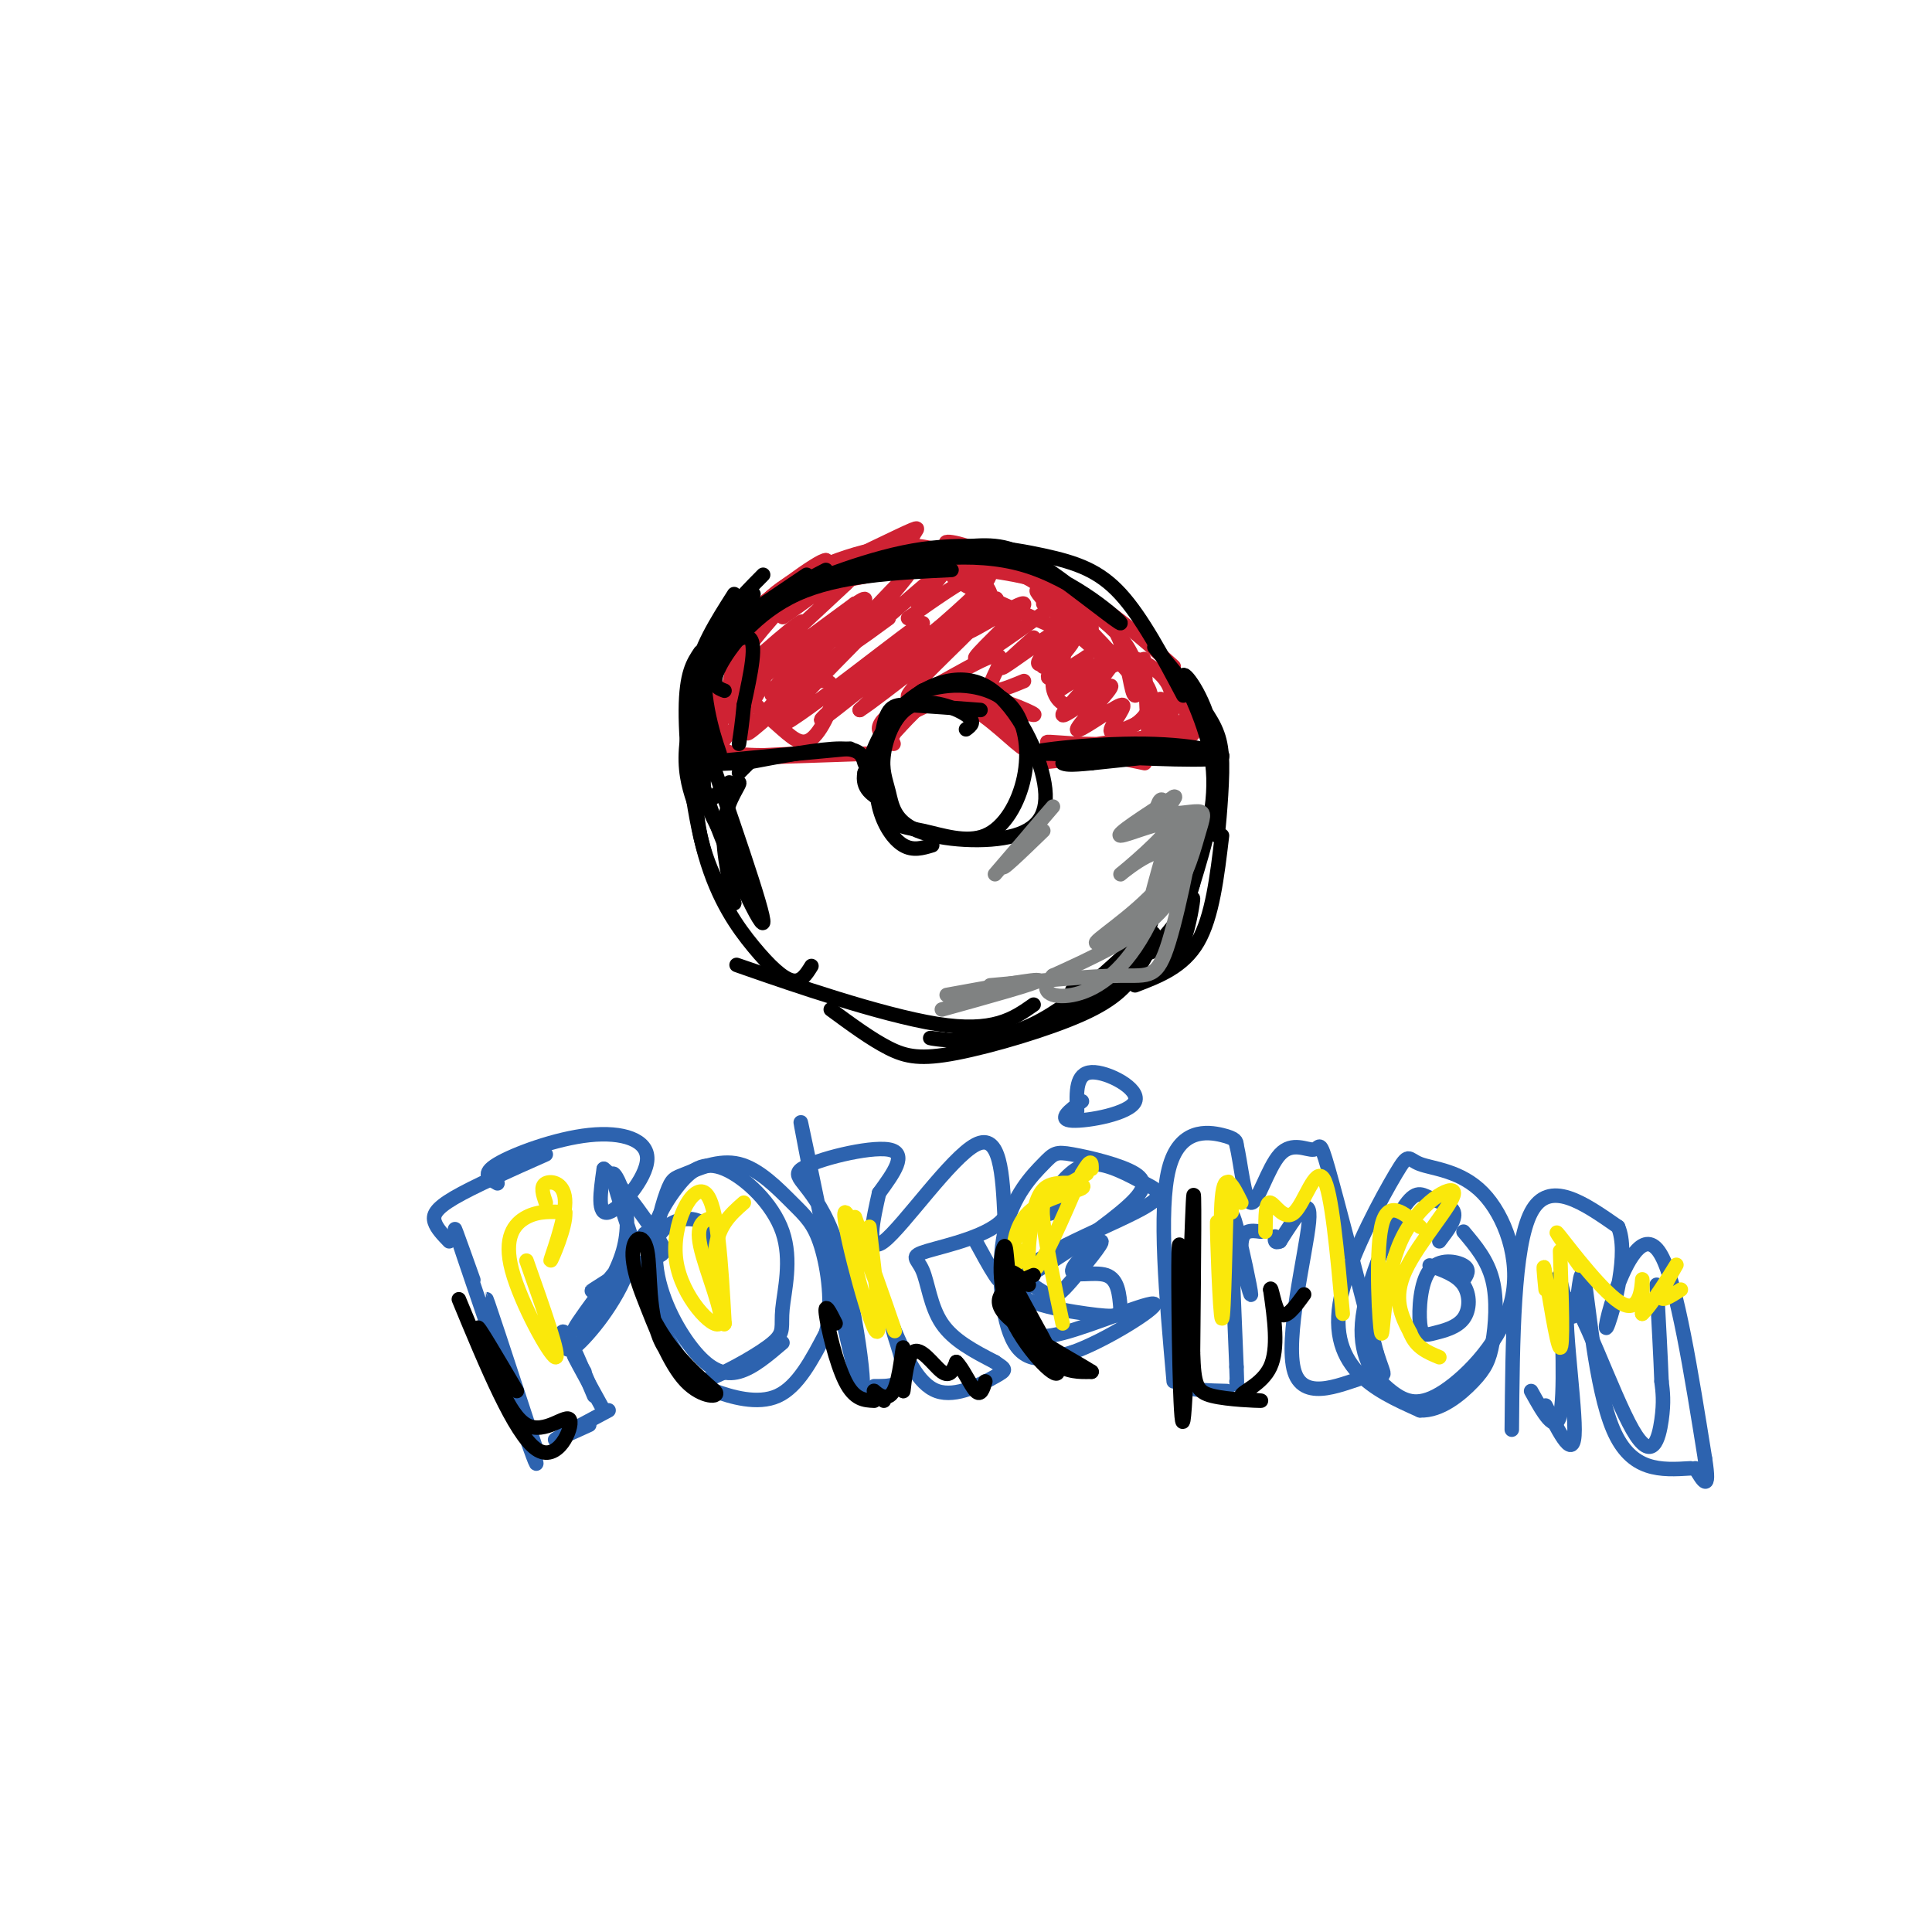 <svg viewBox='0 0 400 400' version='1.1' xmlns='http://www.w3.org/2000/svg' xmlns:xlink='http://www.w3.org/1999/xlink'><g fill='none' stroke='rgb(207,34,51)' stroke-width='3' stroke-linecap='round' stroke-linejoin='round'><path d='M152,149c0.494,-5.167 0.989,-10.335 2,-15c1.011,-4.665 2.539,-8.828 9,-13c6.461,-4.172 17.855,-8.354 26,-8c8.145,0.354 13.041,5.244 15,8c1.959,2.756 0.979,3.378 0,4'/><path d='M177,117c-8.964,6.524 -17.929,13.048 -14,10c3.929,-3.048 20.750,-15.667 19,-13c-1.750,2.667 -22.071,20.619 -26,25c-3.929,4.381 8.536,-4.810 21,-14'/><path d='M177,125c-1.280,2.208 -14.980,14.728 -17,18c-2.020,3.272 7.640,-2.705 11,-2c3.360,0.705 0.420,8.092 -2,11c-2.420,2.908 -4.319,1.336 -7,-1c-2.681,-2.336 -6.145,-5.437 -8,-8c-1.855,-2.563 -2.101,-4.590 1,-9c3.101,-4.410 9.551,-11.205 16,-18'/><path d='M171,116c-1.313,-0.217 -12.595,8.240 -18,13c-5.405,4.760 -4.934,5.824 -5,11c-0.066,5.176 -0.670,14.465 0,14c0.670,-0.465 2.613,-10.685 4,-17c1.387,-6.315 2.217,-8.723 9,-13c6.783,-4.277 19.518,-10.421 25,-13c5.482,-2.579 3.709,-1.594 3,0c-0.709,1.594 -0.355,3.797 0,6'/><path d='M175,121c-4.494,0.583 -8.988,1.167 -4,0c4.988,-1.167 19.458,-4.083 29,-4c9.542,0.083 14.155,3.167 16,5c1.845,1.833 0.923,2.417 0,3'/><path d='M202,121c-1.964,-0.506 -3.928,-1.013 -5,-2c-1.072,-0.987 -1.251,-2.455 2,-3c3.251,-0.545 9.933,-0.167 17,5c7.067,5.167 14.518,15.122 13,15c-1.518,-0.122 -12.005,-10.321 -14,-13c-1.995,-2.679 4.503,2.160 11,7'/><path d='M185,154c-0.579,-1.341 -1.159,-2.682 0,-4c1.159,-1.318 4.056,-2.612 7,-4c2.944,-1.388 5.935,-2.869 11,-2c5.065,0.869 12.203,4.089 11,4c-1.203,-0.089 -10.747,-3.485 -17,-4c-6.253,-0.515 -9.215,1.853 -11,4c-1.785,2.147 -2.392,4.074 -3,6'/><path d='M183,154c1.119,-0.929 5.417,-6.250 9,-9c3.583,-2.750 6.452,-2.929 8,-2c1.548,0.929 1.774,2.964 2,5'/><path d='M185,152c-1.424,-0.034 -2.848,-0.068 -3,-1c-0.152,-0.932 0.968,-2.760 4,-4c3.032,-1.240 7.975,-1.890 12,-2c4.025,-0.110 7.130,0.321 10,3c2.870,2.679 5.503,7.606 4,7c-1.503,-0.606 -7.144,-6.745 -12,-9c-4.856,-2.255 -8.928,-0.628 -13,1'/><path d='M184,128c-5.713,4.206 -11.426,8.411 -9,5c2.426,-3.411 12.990,-14.440 13,-14c0.010,0.440 -10.536,12.349 -10,13c0.536,0.651 12.153,-9.957 16,-13c3.847,-3.043 -0.077,1.478 -4,6'/><path d='M188,128c5.362,-3.783 10.725,-7.565 14,-9c3.275,-1.435 4.463,-0.522 0,4c-4.463,4.522 -14.579,12.654 -13,12c1.579,-0.654 14.851,-10.092 17,-11c2.149,-0.908 -6.826,6.715 -6,7c0.826,0.285 11.453,-6.770 12,-6c0.547,0.770 -8.987,9.363 -10,11c-1.013,1.637 6.493,-3.681 14,-9'/><path d='M214,132c-4.093,3.670 -8.186,7.339 -6,6c2.186,-1.339 10.651,-7.687 12,-8c1.349,-0.313 -4.417,5.408 -5,7c-0.583,1.592 4.019,-0.944 5,-1c0.981,-0.056 -1.659,2.370 -2,5c-0.341,2.630 1.617,5.466 4,5c2.383,-0.466 5.192,-4.233 8,-8'/><path d='M230,138c2.748,-1.326 5.618,-0.640 -2,-4c-7.618,-3.360 -25.725,-10.767 -30,-14c-4.275,-3.233 5.280,-2.293 12,-1c6.720,1.293 10.605,2.938 14,5c3.395,2.062 6.302,4.543 8,9c1.698,4.457 2.188,10.892 3,11c0.812,0.108 1.946,-6.112 -3,-12c-4.946,-5.888 -15.973,-11.444 -27,-17'/><path d='M205,115c-7.083,-3.357 -11.292,-3.250 -8,-2c3.292,1.250 14.083,3.643 23,8c8.917,4.357 15.958,10.679 23,17'/><path d='M245,146c1.273,3.521 2.546,7.043 -1,4c-3.546,-3.043 -11.910,-12.649 -16,-17c-4.090,-4.351 -3.905,-3.445 -6,-1c-2.095,2.445 -6.469,6.428 -6,6c0.469,-0.428 5.780,-5.269 6,-5c0.220,0.269 -4.651,5.648 -5,7c-0.349,1.352 3.826,-1.324 8,-4'/><path d='M225,136c-0.929,1.548 -7.253,7.419 -6,7c1.253,-0.419 10.083,-7.128 10,-6c-0.083,1.128 -9.078,10.094 -9,11c0.078,0.906 9.228,-6.249 10,-6c0.772,0.249 -6.834,7.902 -7,9c-0.166,1.098 7.109,-4.358 9,-5c1.891,-0.642 -1.603,3.531 -2,5c-0.397,1.469 2.301,0.235 5,-1'/><path d='M235,150c1.909,-1.270 4.180,-3.945 3,-7c-1.180,-3.055 -5.811,-6.489 -5,-7c0.811,-0.511 7.065,1.901 9,6c1.935,4.099 -0.447,9.885 -2,10c-1.553,0.115 -2.276,-5.443 -3,-11'/><path d='M237,141c-0.499,-3.443 -0.247,-6.552 0,-3c0.247,3.552 0.490,13.764 1,15c0.510,1.236 1.289,-6.504 2,-8c0.711,-1.496 1.356,3.252 2,8'/><path d='M242,153c0.167,0.833 -0.417,-1.083 -1,-3'/><path d='M223,157c-5.108,0.637 -10.215,1.274 -3,0c7.215,-1.274 26.754,-4.460 27,-5c0.246,-0.540 -18.800,1.567 -25,3c-6.200,1.433 0.446,2.194 8,2c7.554,-0.194 16.015,-1.341 15,-2c-1.015,-0.659 -11.508,-0.829 -22,-1'/><path d='M223,154c-5.378,-0.333 -7.822,-0.667 -5,0c2.822,0.667 10.911,2.333 19,4'/><path d='M181,156c-16.548,0.571 -33.095,1.143 -33,1c0.095,-0.143 16.833,-1.000 19,-1c2.167,-0.000 -10.238,0.857 -15,0c-4.762,-0.857 -1.881,-3.429 1,-6'/><path d='M153,150c1.896,-3.469 6.137,-9.140 5,-10c-1.137,-0.860 -7.650,3.093 -5,0c2.650,-3.093 14.464,-13.232 13,-11c-1.464,2.232 -16.207,16.835 -13,15c3.207,-1.835 24.363,-20.110 26,-20c1.637,0.110 -16.247,18.603 -22,25c-5.753,6.397 0.623,0.699 7,-5'/><path d='M164,144c6.685,-5.902 19.896,-18.158 17,-15c-2.896,3.158 -21.900,21.730 -19,21c2.900,-0.730 27.705,-20.763 29,-21c1.295,-0.237 -20.921,19.321 -21,20c-0.079,0.679 21.977,-17.520 27,-21c5.023,-3.480 -6.989,7.760 -19,19'/><path d='M178,147c3.628,-2.204 22.199,-17.215 24,-18c1.801,-0.785 -13.167,12.656 -14,15c-0.833,2.344 12.468,-6.407 17,-8c4.532,-1.593 0.295,3.974 0,6c-0.295,2.026 3.353,0.513 7,-1'/></g>
<g fill='none' stroke='rgb(0,0,0)' stroke-width='3' stroke-linecap='round' stroke-linejoin='round'><path d='M200,151c1.058,-0.787 2.116,-1.575 0,-3c-2.116,-1.425 -7.407,-3.489 -11,-2c-3.593,1.489 -5.487,6.531 -6,10c-0.513,3.469 0.354,5.365 1,8c0.646,2.635 1.069,6.007 6,8c4.931,1.993 14.368,2.606 20,1c5.632,-1.606 7.458,-5.430 6,-12c-1.458,-6.570 -6.200,-15.884 -12,-19c-5.800,-3.116 -12.657,-0.033 -17,4c-4.343,4.033 -6.171,9.017 -8,14'/><path d='M179,160c-0.667,3.333 1.667,4.667 4,6'/><path d='M179,158c-0.417,-1.500 -0.833,-3.000 -5,-3c-4.167,0.000 -12.083,1.500 -20,3'/><path d='M153,160c0.000,0.000 2.000,-2.000 2,-2'/><path d='M148,156c-2.333,-5.250 -4.667,-10.500 -4,-16c0.667,-5.500 4.333,-11.250 8,-17'/><path d='M156,123c-4.726,4.952 -9.452,9.905 -10,17c-0.548,7.095 3.083,16.333 3,16c-0.083,-0.333 -3.881,-10.238 -3,-18c0.881,-7.762 6.440,-13.381 12,-19'/><path d='M167,119c-8.805,5.957 -17.611,11.914 -18,12c-0.389,0.086 7.638,-5.699 8,-5c0.362,0.699 -6.941,7.880 -8,9c-1.059,1.120 4.126,-3.823 6,-3c1.874,0.823 0.437,7.411 -1,14'/><path d='M154,146c-0.333,3.667 -0.667,5.833 -1,8'/><path d='M147,156c-0.917,2.750 -1.833,5.500 -1,9c0.833,3.500 3.417,7.750 6,12'/><path d='M145,145c-1.222,4.067 -2.444,8.133 1,19c3.444,10.867 11.556,28.533 12,27c0.444,-1.533 -6.778,-22.267 -14,-43'/><path d='M145,135c-1.475,2.190 -2.951,4.380 -3,12c-0.049,7.620 1.327,20.671 4,30c2.673,9.329 6.643,14.935 10,19c3.357,4.065 6.102,6.590 8,7c1.898,0.410 2.949,-1.295 4,-3'/><path d='M151,162c-1.935,1.744 -3.869,3.488 -3,3c0.869,-0.488 4.542,-3.208 5,-3c0.458,0.208 -2.298,3.345 -3,8c-0.702,4.655 0.649,10.827 2,17'/><path d='M152,187c-1.244,0.600 -5.356,-6.400 -7,-14c-1.644,-7.600 -0.822,-15.800 0,-24'/><path d='M144,167c-1.089,-3.173 -2.179,-6.345 -2,-11c0.179,-4.655 1.625,-10.792 4,-16c2.375,-5.208 5.679,-9.488 10,-13c4.321,-3.512 9.661,-6.256 15,-9'/><path d='M150,143c-1.489,-0.556 -2.978,-1.111 -1,-5c1.978,-3.889 7.422,-11.111 16,-15c8.578,-3.889 20.289,-4.444 32,-5'/><path d='M239,134c4.270,5.090 8.540,10.180 11,14c2.460,3.820 3.108,6.372 3,12c-0.108,5.628 -0.974,14.334 -1,13c-0.026,-1.334 0.787,-12.708 -1,-21c-1.787,-8.292 -6.173,-13.502 -6,-12c0.173,1.502 4.907,9.715 6,18c1.093,8.285 -1.453,16.643 -4,25'/><path d='M247,183c-1.667,6.000 -3.833,8.500 -6,11'/><path d='M217,156c15.517,0.836 31.033,1.671 35,1c3.967,-0.671 -3.617,-2.850 -15,-3c-11.383,-0.150 -26.565,1.729 -22,2c4.565,0.271 28.876,-1.065 34,-1c5.124,0.065 -8.938,1.533 -23,3'/><path d='M226,158c-4.833,0.500 -5.417,0.250 -6,0'/><path d='M176,155c-13.500,1.250 -27.000,2.500 -31,3c-4.000,0.500 1.500,0.250 7,0'/><path d='M203,147c-5.279,-0.393 -10.558,-0.786 -14,-1c-3.442,-0.214 -5.047,-0.247 -6,4c-0.953,4.247 -1.253,12.776 0,17c1.253,4.224 4.060,4.143 8,5c3.940,0.857 9.011,2.652 13,1c3.989,-1.652 6.894,-6.752 8,-12c1.106,-5.248 0.413,-10.644 -2,-14c-2.413,-3.356 -6.547,-4.673 -10,-5c-3.453,-0.327 -6.227,0.337 -9,1'/><path d='M191,143c-3.083,1.986 -6.290,6.450 -8,11c-1.710,4.550 -1.922,9.187 -1,13c0.922,3.813 2.978,6.804 5,8c2.022,1.196 4.011,0.598 6,0'/><path d='M179,117c8.581,-1.826 17.161,-3.652 23,-4c5.839,-0.348 8.936,0.783 15,5c6.064,4.217 15.094,11.520 15,11c-0.094,-0.520 -9.313,-8.863 -20,-12c-10.687,-3.137 -22.844,-1.069 -35,1'/><path d='M166,122c-4.037,1.442 -8.073,2.884 -4,1c4.073,-1.884 16.257,-7.093 27,-9c10.743,-1.907 20.046,-0.514 27,1c6.954,1.514 11.558,3.147 16,8c4.442,4.853 8.721,12.927 13,21'/><path d='M253,173c-1.000,8.417 -2.000,16.833 -5,22c-3.000,5.167 -8.000,7.083 -13,9'/><path d='M236,198c3.011,-1.099 6.022,-2.198 8,-5c1.978,-2.802 2.922,-7.308 3,-7c0.078,0.308 -0.710,5.429 -2,9c-1.290,3.571 -3.083,5.592 -7,7c-3.917,1.408 -9.959,2.204 -16,3'/><path d='M159,202c-5.044,-1.733 -10.089,-3.467 -3,-1c7.089,2.467 26.311,9.133 38,11c11.689,1.867 15.844,-1.067 20,-4'/><path d='M172,209c4.190,3.083 8.380,6.167 12,8c3.620,1.833 6.671,2.416 14,1c7.329,-1.416 18.935,-4.833 26,-8c7.065,-3.167 9.589,-6.086 12,-10c2.411,-3.914 4.708,-8.822 1,-6c-3.708,2.822 -13.421,13.375 -23,18c-9.579,4.625 -19.022,3.321 -21,3c-1.978,-0.321 3.511,0.339 9,1'/><path d='M202,216c6.048,-1.238 16.667,-4.833 23,-8c6.333,-3.167 8.381,-5.905 10,-9c1.619,-3.095 2.810,-6.548 4,-10'/></g>
<g fill='none' stroke='rgb(128,130,130)' stroke-width='3' stroke-linecap='round' stroke-linejoin='round'><path d='M239,169c0.587,-2.219 1.174,-4.439 2,-3c0.826,1.439 1.890,6.536 2,11c0.110,4.464 -0.733,8.296 -5,12c-4.267,3.704 -11.958,7.282 -11,6c0.958,-1.282 10.566,-7.422 15,-14c4.434,-6.578 3.696,-13.594 2,-12c-1.696,1.594 -4.348,11.797 -7,22'/><path d='M237,191c0.584,-0.188 5.543,-11.658 4,-14c-1.543,-2.342 -9.589,4.444 -9,4c0.589,-0.444 9.812,-8.120 10,-10c0.188,-1.880 -8.661,2.034 -10,2c-1.339,-0.034 4.830,-4.017 11,-8'/><path d='M243,165c1.126,-0.534 -1.557,2.130 -1,3c0.557,0.870 4.356,-0.056 6,0c1.644,0.056 1.135,1.092 0,5c-1.135,3.908 -2.896,10.688 -8,16c-5.104,5.312 -13.552,9.156 -22,13'/><path d='M218,202c-3.229,3.231 -0.300,4.808 4,4c4.300,-0.808 9.973,-4.001 15,-13c5.027,-8.999 9.409,-23.804 10,-23c0.591,0.804 -2.610,17.216 -5,25c-2.390,7.784 -3.969,6.938 -10,7c-6.031,0.062 -16.516,1.031 -27,2'/><path d='M216,172c-4.756,4.600 -9.511,9.200 -8,7c1.511,-2.200 9.289,-11.200 10,-12c0.711,-0.800 -5.644,6.600 -12,14'/><path d='M196,206c9.583,-1.750 19.167,-3.500 19,-3c-0.167,0.500 -10.083,3.250 -20,6'/></g>
<g fill='none' stroke='rgb(45,99,175)' stroke-width='3' stroke-linecap='round' stroke-linejoin='round'><path d='M98,265c-2.899,-8.137 -5.798,-16.274 -2,-5c3.798,11.274 14.292,41.958 15,43c0.708,1.042 -8.369,-27.560 -10,-33c-1.631,-5.440 4.185,12.280 10,30'/><path d='M93,257c-1.289,-1.333 -2.578,-2.667 -3,-4c-0.422,-1.333 0.022,-2.667 4,-5c3.978,-2.333 11.489,-5.667 19,-9'/><path d='M103,245c-1.726,-0.962 -3.451,-1.923 0,-4c3.451,-2.077 12.080,-5.268 19,-6c6.920,-0.732 12.132,0.995 12,5c-0.132,4.005 -5.609,10.287 -8,11c-2.391,0.713 -1.695,-4.144 -1,-9'/><path d='M125,242c2.273,1.577 8.455,10.021 11,14c2.545,3.979 1.455,3.494 -2,5c-3.455,1.506 -9.273,5.002 -11,6c-1.727,0.998 0.636,-0.501 3,-2'/><path d='M126,265c3.074,-3.680 9.257,-11.881 7,-9c-2.257,2.881 -12.956,16.844 -14,19c-1.044,2.156 7.565,-7.497 10,-16c2.435,-8.503 -1.304,-15.858 -2,-16c-0.696,-0.142 1.652,6.929 4,14'/><path d='M131,257c0.017,4.455 -1.940,8.591 -4,12c-2.060,3.409 -4.222,6.089 -6,8c-1.778,1.911 -3.171,3.053 -4,2c-0.829,-1.053 -1.094,-4.301 0,-3c1.094,1.301 3.547,7.150 6,13'/><path d='M121,284c-1.333,-2.167 -2.667,-4.333 -2,-3c0.667,1.333 3.333,6.167 6,11'/><path d='M126,292c-5.167,2.750 -10.333,5.500 -11,6c-0.667,0.500 3.167,-1.250 7,-3'/><path d='M146,259c0.372,-2.444 0.744,-4.887 -1,-6c-1.744,-1.113 -5.604,-0.895 -8,2c-2.396,2.895 -3.328,8.468 -2,14c1.328,5.532 4.916,11.022 7,14c2.084,2.978 2.665,3.443 6,2c3.335,-1.443 9.425,-4.793 12,-7c2.575,-2.207 1.636,-3.271 2,-7c0.364,-3.729 2.033,-10.125 0,-16c-2.033,-5.875 -7.766,-11.231 -12,-13c-4.234,-1.769 -6.968,0.047 -10,4c-3.032,3.953 -6.362,10.043 -6,17c0.362,6.957 4.417,14.782 7,19c2.583,4.218 3.696,4.828 7,6c3.304,1.172 8.801,2.906 13,1c4.199,-1.906 7.099,-7.453 10,-13'/><path d='M171,276c1.550,-5.680 0.426,-13.379 -1,-18c-1.426,-4.621 -3.152,-6.164 -6,-9c-2.848,-2.836 -6.817,-6.965 -11,-8c-4.183,-1.035 -8.580,1.023 -11,2c-2.420,0.977 -2.864,0.872 -4,4c-1.136,3.128 -2.964,9.488 -2,16c0.964,6.512 4.721,13.176 8,17c3.279,3.824 6.080,4.807 9,4c2.920,-0.807 5.960,-3.403 9,-6'/><path d='M168,244c-1.724,-8.886 -3.448,-17.772 -1,-6c2.448,11.772 9.068,44.201 11,49c1.932,4.799 -0.822,-18.033 -5,-30c-4.178,-11.967 -9.779,-13.068 -7,-15c2.779,-1.932 13.937,-4.695 18,-4c4.063,0.695 1.032,4.847 -2,9'/><path d='M182,247c-1.143,5.024 -3.000,13.083 1,10c4.000,-3.083 13.857,-17.310 19,-20c5.143,-2.690 5.571,6.155 6,15'/><path d='M208,252c-2.606,3.813 -12.121,5.847 -16,7c-3.879,1.153 -2.121,1.426 -1,4c1.121,2.574 1.606,7.450 4,11c2.394,3.550 6.697,5.775 11,8'/><path d='M206,282c2.310,1.583 2.583,1.542 0,3c-2.583,1.458 -8.024,4.417 -12,3c-3.976,-1.417 -6.488,-7.208 -9,-13'/><path d='M185,275c-0.689,-0.156 2.089,5.956 2,9c-0.089,3.044 -3.044,3.022 -6,3'/><path d='M202,257c1.424,2.620 2.848,5.241 4,7c1.152,1.759 2.032,2.657 7,0c4.968,-2.657 14.023,-8.867 19,-13c4.977,-4.133 5.875,-6.187 3,-8c-2.875,-1.813 -9.525,-3.384 -13,-4c-3.475,-0.616 -3.777,-0.279 -6,2c-2.223,2.279 -6.368,6.498 -8,14c-1.632,7.502 -0.752,18.286 2,23c2.752,4.714 7.376,3.357 12,2'/><path d='M222,280c6.730,-2.332 17.557,-9.161 17,-10c-0.557,-0.839 -12.496,4.313 -19,6c-6.504,1.687 -7.573,-0.089 -8,-2c-0.427,-1.911 -0.214,-3.955 0,-6'/><path d='M212,268c-0.257,-1.797 -0.900,-3.288 0,-3c0.900,0.288 3.344,2.355 5,3c1.656,0.645 2.524,-0.134 5,-3c2.476,-2.866 6.561,-7.820 6,-8c-0.561,-0.180 -5.766,4.413 -6,6c-0.234,1.587 4.505,0.168 7,1c2.495,0.832 2.748,3.916 3,7'/><path d='M232,271c0.176,1.527 -0.884,1.844 -7,1c-6.116,-0.844 -17.288,-2.848 -15,-7c2.288,-4.152 18.036,-10.453 25,-14c6.964,-3.547 5.144,-4.340 2,-6c-3.144,-1.660 -7.613,-4.189 -11,-4c-3.387,0.189 -5.694,3.094 -8,6'/><path d='M218,247c-1.500,1.000 -1.250,0.500 -1,0'/><path d='M218,247c0.556,1.644 1.111,3.289 0,4c-1.111,0.711 -3.889,0.489 -4,0c-0.111,-0.489 2.444,-1.244 5,-2'/><path d='M223,230c-0.149,-3.917 -0.298,-7.833 3,-8c3.298,-0.167 10.042,3.417 9,6c-1.042,2.583 -9.869,4.167 -13,4c-3.131,-0.167 -0.565,-2.083 2,-4'/><path d='M243,286c-1.578,-17.756 -3.156,-35.511 -1,-44c2.156,-8.489 8.044,-7.711 11,-7c2.956,0.711 2.978,1.356 3,2'/><path d='M256,237c0.889,3.633 1.611,11.717 3,12c1.389,0.283 3.444,-7.233 6,-10c2.556,-2.767 5.611,-0.783 7,-1c1.389,-0.217 1.111,-2.633 3,4c1.889,6.633 5.944,22.317 10,38'/><path d='M285,280c2.070,6.565 2.246,3.976 -2,5c-4.246,1.024 -12.912,5.660 -15,-1c-2.088,-6.660 2.404,-24.617 3,-31c0.596,-6.383 -2.702,-1.191 -6,4'/><path d='M265,257c-1.167,0.500 -1.083,-0.250 -1,-1'/><path d='M261,255c-1.998,-0.271 -3.997,-0.542 -4,3c-0.003,3.542 1.989,10.898 2,10c0.011,-0.898 -1.959,-10.049 -3,-14c-1.041,-3.951 -1.155,-2.700 -1,3c0.155,5.700 0.577,15.850 1,26'/><path d='M256,283c0.167,4.833 0.083,3.917 0,3'/><path d='M254,288c-3.667,-0.083 -7.333,-0.167 -9,-1c-1.667,-0.833 -1.333,-2.417 -1,-4'/><path d='M298,257c1.726,-2.264 3.452,-4.527 3,-6c-0.452,-1.473 -3.083,-2.154 -5,-3c-1.917,-0.846 -3.121,-1.857 -6,3c-2.879,4.857 -7.434,15.582 -8,23c-0.566,7.418 2.856,11.528 6,14c3.144,2.472 6.009,3.305 11,0c4.991,-3.305 12.108,-10.747 14,-19c1.892,-8.253 -1.442,-17.315 -6,-22c-4.558,-4.685 -10.340,-4.993 -13,-6c-2.660,-1.007 -2.197,-2.713 -5,2c-2.803,4.713 -8.870,15.846 -11,24c-2.130,8.154 -0.323,13.330 3,17c3.323,3.670 8.161,5.835 13,8'/><path d='M294,292c4.279,0.188 8.477,-3.341 11,-6c2.523,-2.659 3.372,-4.447 4,-8c0.628,-3.553 1.037,-8.872 0,-13c-1.037,-4.128 -3.518,-7.064 -6,-10'/><path d='M303,265c0.720,-1.067 1.440,-2.133 0,-3c-1.440,-0.867 -5.039,-1.533 -7,1c-1.961,2.533 -2.282,8.267 -2,11c0.282,2.733 1.168,2.464 3,2c1.832,-0.464 4.608,-1.125 6,-3c1.392,-1.875 1.398,-4.964 0,-7c-1.398,-2.036 -4.199,-3.018 -7,-4'/><path d='M313,296c0.167,-19.000 0.333,-38.000 4,-45c3.667,-7.000 10.833,-2.000 18,3'/><path d='M335,254c2.325,5.249 -0.861,16.871 -2,20c-1.139,3.129 -0.230,-2.234 2,-8c2.230,-5.766 5.780,-11.933 9,-6c3.220,5.933 6.110,23.967 9,42'/><path d='M353,302c1.167,7.333 -0.417,4.667 -2,2'/><path d='M350,304c-6.125,0.375 -12.250,0.750 -16,-8c-3.750,-8.750 -5.125,-26.625 -6,-31c-0.875,-4.375 -1.250,4.750 -2,7c-0.750,2.250 -1.875,-2.375 -3,-7'/><path d='M323,265c-0.500,-1.167 -0.250,-0.583 0,0'/><path d='M323,264c0.500,12.500 1.000,25.000 0,29c-1.000,4.000 -3.500,-0.500 -6,-5'/><path d='M320,291c2.995,5.992 5.990,11.984 6,5c0.010,-6.984 -2.967,-26.944 -1,-27c1.967,-0.056 8.876,19.793 13,27c4.124,7.207 5.464,1.774 6,-2c0.536,-3.774 0.268,-5.887 0,-8'/><path d='M344,286c-0.167,-4.667 -0.583,-12.333 -1,-20'/></g>
<g fill='none' stroke='rgb(250,232,11)' stroke-width='3' stroke-linecap='round' stroke-linejoin='round'><path d='M109,261c3.595,10.167 7.190,20.333 6,20c-1.190,-0.333 -7.167,-11.167 -9,-18c-1.833,-6.833 0.476,-9.667 3,-11c2.524,-1.333 5.262,-1.167 8,-1'/><path d='M117,251c0.313,2.761 -2.906,10.163 -3,10c-0.094,-0.163 2.936,-7.890 3,-12c0.064,-4.110 -2.839,-4.603 -4,-4c-1.161,0.603 -0.581,2.301 0,4'/><path d='M148,252c-2.035,0.485 -4.070,0.970 -3,6c1.070,5.030 5.246,14.606 4,16c-1.246,1.394 -7.912,-5.394 -9,-13c-1.088,-7.606 3.404,-16.030 6,-14c2.596,2.030 3.298,14.515 4,27'/><path d='M150,274c-0.089,1.578 -2.311,-7.978 -2,-14c0.311,-6.022 3.156,-8.511 6,-11'/><path d='M177,252c4.696,13.274 9.393,26.548 8,23c-1.393,-3.548 -8.875,-23.917 -10,-24c-1.125,-0.083 4.107,20.119 6,24c1.893,3.881 0.446,-8.560 -1,-21'/><path d='M212,259c-0.820,1.838 -1.641,3.676 -2,2c-0.359,-1.676 -0.258,-6.867 3,-10c3.258,-3.133 9.671,-4.210 11,-5c1.329,-0.790 -2.427,-1.294 -5,-1c-2.573,0.294 -3.962,1.387 -5,6c-1.038,4.613 -1.725,12.747 0,12c1.725,-0.747 5.863,-10.373 10,-20'/><path d='M224,243c2.000,-3.500 2.000,-2.250 2,-1'/><path d='M225,243c-2.644,1.489 -5.289,2.978 -7,4c-1.711,1.022 -2.489,1.578 -2,6c0.489,4.422 2.244,12.711 4,21'/><path d='M255,251c-0.350,-4.881 -0.699,-9.762 -1,-3c-0.301,6.762 -0.553,25.168 -1,25c-0.447,-0.168 -1.089,-18.911 -1,-20c0.089,-1.089 0.909,15.476 1,16c0.091,0.524 -0.545,-14.993 0,-21c0.545,-6.007 2.273,-2.503 4,1'/><path d='M262,255c0.012,-3.137 0.024,-6.274 1,-6c0.976,0.274 2.917,3.958 5,2c2.083,-1.958 4.310,-9.560 6,-7c1.690,2.560 2.845,15.280 4,28'/><path d='M294,254c-3.371,-2.958 -6.742,-5.916 -8,0c-1.258,5.916 -0.403,20.707 0,22c0.403,1.293 0.356,-10.911 4,-19c3.644,-8.089 10.981,-12.062 11,-10c0.019,2.062 -7.280,10.161 -10,16c-2.720,5.839 -0.860,9.420 1,13'/><path d='M292,276c1.167,3.000 3.583,4.000 6,5'/><path d='M320,267c-0.333,-3.378 -0.667,-6.756 0,-3c0.667,3.756 2.333,14.644 3,15c0.667,0.356 0.333,-9.822 0,-20'/><path d='M327,262c-3.042,-4.310 -6.083,-8.619 -4,-6c2.083,2.619 9.292,12.167 13,14c3.708,1.833 3.917,-4.048 4,-5c0.083,-0.952 0.042,3.024 0,7'/><path d='M340,272c1.810,-1.548 6.333,-8.917 7,-10c0.667,-1.083 -2.524,4.119 -3,6c-0.476,1.881 1.762,0.440 4,-1'/></g>
<g fill='none' stroke='rgb(0,0,0)' stroke-width='3' stroke-linecap='round' stroke-linejoin='round'><path d='M95,269c5.762,13.929 11.524,27.857 16,31c4.476,3.143 7.667,-4.500 7,-6c-0.667,-1.500 -5.190,3.143 -9,1c-3.810,-2.143 -6.905,-11.071 -10,-20'/><path d='M99,275c-0.333,-1.167 3.833,5.917 8,13'/><path d='M133,268c2.806,7.227 5.613,14.453 9,18c3.387,3.547 7.356,3.414 6,2c-1.356,-1.414 -8.037,-4.108 -11,-10c-2.963,-5.892 -2.206,-14.981 -3,-19c-0.794,-4.019 -3.137,-2.967 -3,1c0.137,3.967 2.753,10.848 6,16c3.247,5.152 7.123,8.576 11,12'/><path d='M173,274c-1.156,-2.311 -2.311,-4.622 -2,-2c0.311,2.622 2.089,10.178 4,14c1.911,3.822 3.956,3.911 6,4'/><path d='M183,290c-1.236,-1.211 -2.473,-2.423 -2,-2c0.473,0.423 2.654,2.480 4,0c1.346,-2.480 1.855,-9.499 2,-9c0.145,0.499 -0.075,8.515 0,9c0.075,0.485 0.443,-6.562 2,-8c1.557,-1.438 4.302,2.732 6,4c1.698,1.268 2.349,-0.366 3,-2'/><path d='M198,282c1.267,1.111 2.933,4.889 4,6c1.067,1.111 1.533,-0.444 2,-2'/><path d='M213,266c-2.582,-2.269 -5.164,-4.539 -3,0c2.164,4.539 9.073,15.885 9,18c-0.073,2.115 -7.127,-5.002 -10,-12c-2.873,-6.998 -1.564,-13.876 -1,-14c0.564,-0.124 0.383,6.505 2,12c1.617,5.495 5.034,9.856 8,12c2.966,2.144 5.483,2.072 8,2'/><path d='M226,284c-3.022,-2.000 -14.578,-8.000 -18,-12c-3.422,-4.000 1.289,-6.000 6,-8'/><path d='M245,268c-0.476,-7.679 -0.952,-15.357 -1,-6c-0.048,9.357 0.333,35.750 1,32c0.667,-3.750 1.619,-37.643 2,-45c0.381,-7.357 0.190,11.821 0,31'/><path d='M247,280c0.209,6.769 0.730,8.192 4,9c3.270,0.808 9.289,1.000 10,1c0.711,0.000 -3.885,-0.192 -4,-1c-0.115,-0.808 4.253,-2.231 6,-6c1.747,-3.769 0.874,-9.885 0,-16'/><path d='M263,267c0.222,-1.200 0.778,3.800 2,5c1.222,1.200 3.111,-1.400 5,-4'/></g>
</svg>